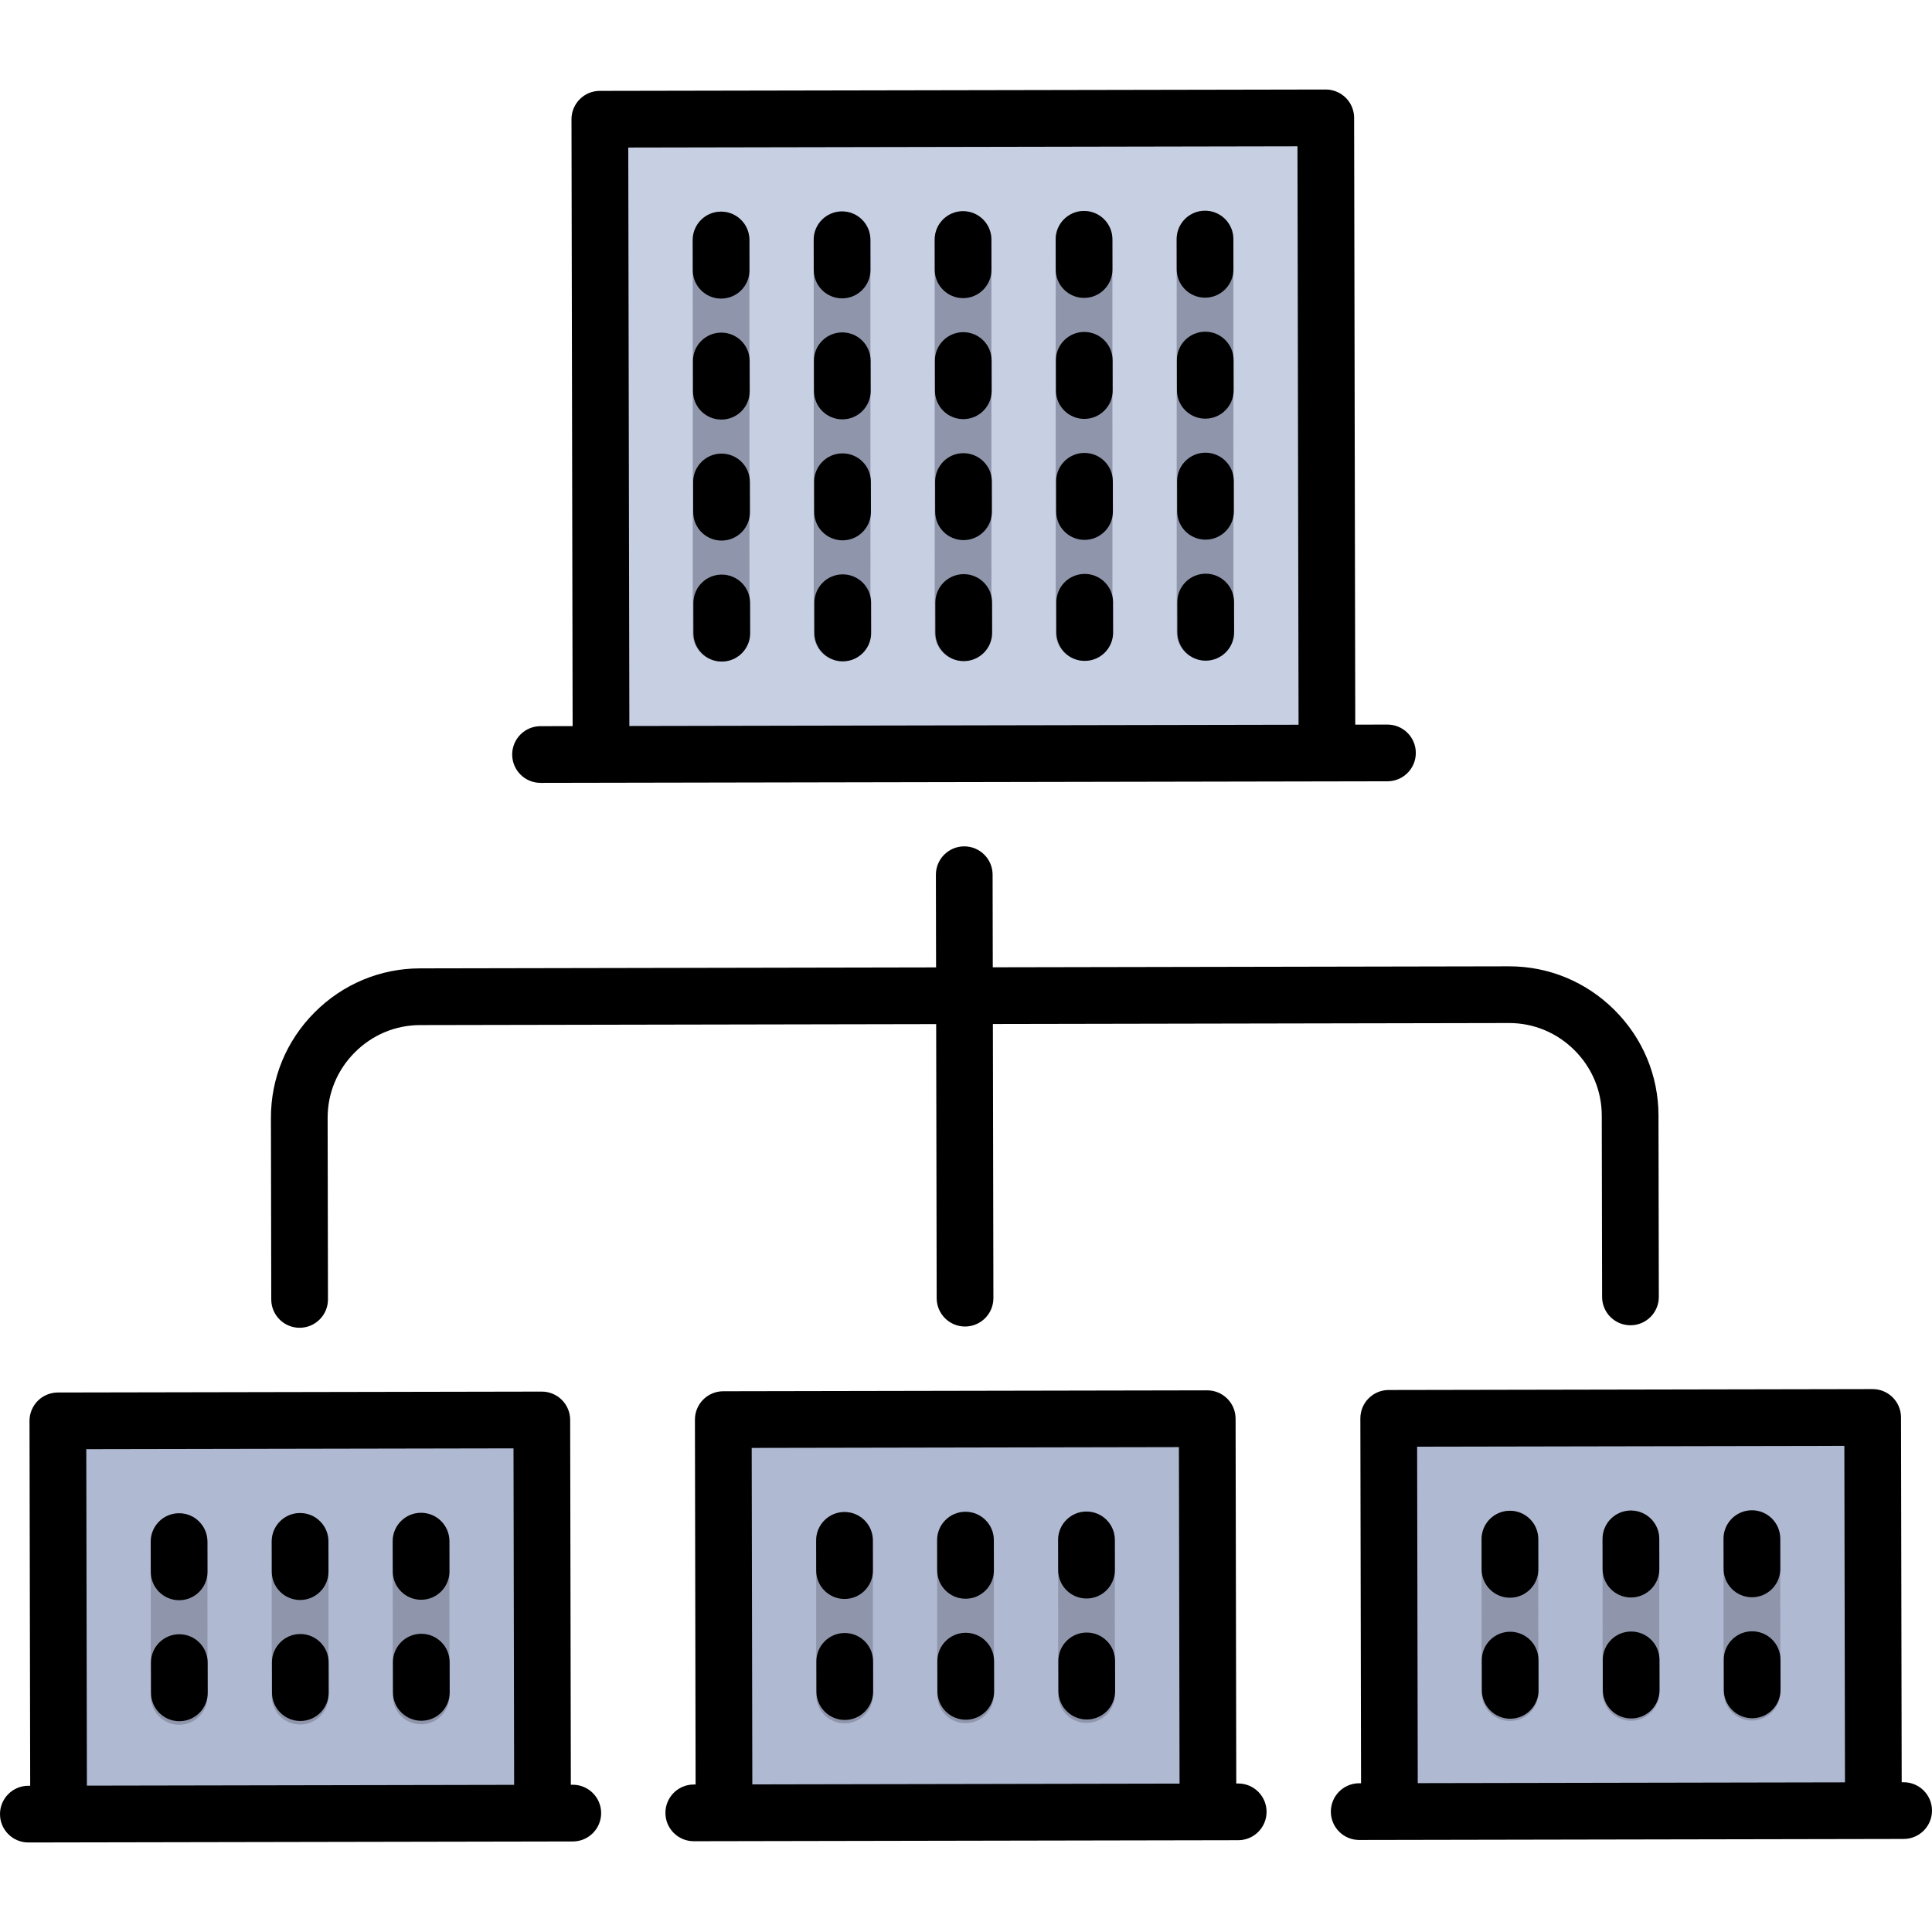 <?xml version="1.0" encoding="iso-8859-1"?>
<!-- Uploaded to: SVG Repo, www.svgrepo.com, Generator: SVG Repo Mixer Tools -->
<svg height="800px" width="800px" version="1.1" id="Layer_1" xmlns="http://www.w3.org/2000/svg" xmlns:xlink="http://www.w3.org/1999/xlink" 
	 viewBox="0 0 512.001 512.001" xml:space="preserve">
<polyline style="fill:#C7CFE2;" points="159.284,199.927 158.969,31.598 351.344,31.238 351.661,199.566 "/>
<g>
	<polyline style="fill:#AFB9D2;" points="15.53,480.746 15.334,376.543 143.585,376.302 143.781,480.506 	"/>
	<polyline style="fill:#AFB9D2;" points="191.875,480.416 191.679,376.212 319.93,375.971 320.125,480.174 	"/>
	<polyline style="fill:#AFB9D2;" points="368.219,480.084 368.024,375.88 496.273,375.639 496.47,479.843 	"/>
</g>
<g>
	<path style="fill:#8F96AC;" d="M223.817,456.718c-4.143,0-7.507-3.356-7.515-7.501l-0.015-40.989
		c-0.008-4.15,3.351-7.521,7.501-7.529c0.005,0,0.01,0,0.015,0c4.143,0,7.507,3.356,7.515,7.501l0.015,40.989
		c0.008,4.15-3.351,7.521-7.501,7.529C223.827,456.718,223.822,456.718,223.817,456.718z"/>
	<path style="fill:#8F96AC;" d="M255.878,456.658c-4.144,0-7.507-3.356-7.515-7.501l-0.015-40.989
		c-0.008-4.15,3.351-7.521,7.501-7.529c0.004,0,0.009,0,0.014,0c4.144,0,7.507,3.356,7.514,7.501l0.015,40.989
		c0.008,4.15-3.351,7.521-7.501,7.529C255.888,456.658,255.883,456.658,255.878,456.658z"/>
	<path style="fill:#8F96AC;" d="M287.941,456.598c-4.143,0-7.507-3.356-7.515-7.501l-0.015-40.989
		c-0.008-4.15,3.351-7.521,7.501-7.529c0.005,0,0.01,0,0.015,0c4.143,0,7.507,3.356,7.515,7.501l0.015,40.989
		c0.008,4.15-3.351,7.521-7.501,7.529C287.951,456.598,287.946,456.598,287.941,456.598z"/>
	<path style="fill:#8F96AC;" d="M223.168,175.228c-4.144,0-7.507-3.356-7.515-7.501l-0.015-104.173
		c-0.008-4.15,3.351-7.521,7.501-7.529c0.004,0,0.009,0,0.014,0c4.144,0,7.507,3.356,7.515,7.501l0.015,104.173
		c0.008,4.15-3.351,7.521-7.501,7.529C223.178,175.228,223.173,175.228,223.168,175.228z"/>
	<path style="fill:#8F96AC;" d="M255.231,175.168c-4.143,0-7.507-3.356-7.515-7.501l-0.015-104.173
		c-0.008-4.15,3.351-7.521,7.501-7.529c0.005,0,0.01,0,0.015,0c4.143,0,7.507,3.356,7.514,7.501l0.015,104.173
		c0.008,4.15-3.351,7.521-7.501,7.529C255.241,175.168,255.236,175.168,255.231,175.168z"/>
	<path style="fill:#8F96AC;" d="M287.294,175.108c-4.143,0-7.507-3.356-7.515-7.501l-0.015-104.173
		c-0.008-4.15,3.351-7.521,7.501-7.529c0.005,0,0.01,0,0.015,0c4.143,0,7.507,3.356,7.515,7.501l0.015,104.173
		c0.008,4.15-3.351,7.521-7.501,7.529C287.304,175.108,287.299,175.108,287.294,175.108z"/>
	<path style="fill:#8F96AC;" d="M319.356,175.048c-4.143,0-7.507-3.356-7.515-7.501l-0.015-104.173
		c-0.008-4.15,3.351-7.521,7.501-7.529c0.005,0,0.01,0,0.015,0c4.143,0,7.507,3.356,7.515,7.501l0.015,104.173
		c0.008,4.15-3.351,7.521-7.501,7.529C319.366,175.048,319.361,175.048,319.356,175.048z"/>
	<path style="fill:#8F96AC;" d="M191.106,175.288c-4.144,0-7.507-3.356-7.515-7.501l-0.015-104.173
		c-0.008-4.15,3.351-7.521,7.501-7.529c0.004,0,0.009,0,0.014,0c4.144,0,7.507,3.356,7.515,7.501l0.015,104.173
		c0.008,4.15-3.351,7.521-7.501,7.529C191.116,175.288,191.111,175.288,191.106,175.288z"/>
	<path style="fill:#8F96AC;" d="M47.472,457.084c-4.143,0-7.507-3.356-7.515-7.501l-0.015-41.024
		c-0.008-4.15,3.351-7.521,7.501-7.529c0.005,0,0.01,0,0.015,0c4.143,0,7.507,3.356,7.515,7.501l0.015,41.024
		c0.008,4.15-3.351,7.521-7.501,7.529C47.482,457.084,47.477,457.084,47.472,457.084z"/>
	<path style="fill:#8F96AC;" d="M79.535,457.024c-4.143,0-7.507-3.356-7.515-7.501l-0.015-41.024
		c-0.008-4.15,3.351-7.521,7.501-7.529c0.005,0,0.01,0,0.015,0c4.143,0,7.507,3.356,7.515,7.501l0.015,41.024
		c0.008,4.15-3.351,7.521-7.501,7.529C79.545,457.024,79.54,457.024,79.535,457.024z"/>
	<path style="fill:#8F96AC;" d="M111.597,456.964c-4.143,0-7.507-3.356-7.515-7.501l-0.015-41.024
		c-0.008-4.15,3.351-7.521,7.501-7.529c0.005,0,0.01,0,0.015,0c4.143,0,7.507,3.356,7.515,7.501l0.015,41.024
		c0.008,4.15-3.351,7.521-7.501,7.529C111.607,456.964,111.602,456.964,111.597,456.964z"/>
	<path style="fill:#8F96AC;" d="M400.16,456.082c-4.143,0-7.507-3.356-7.515-7.501l-0.015-40.686
		c-0.008-4.15,3.351-7.521,7.501-7.529c0.005,0,0.01,0,0.015,0c4.143,0,7.507,3.356,7.515,7.501l0.015,40.686
		c0.008,4.15-3.351,7.521-7.501,7.529C400.17,456.082,400.165,456.082,400.16,456.082z"/>
	<path style="fill:#8F96AC;" d="M432.223,456.022c-4.143,0-7.507-3.356-7.515-7.501l-0.015-40.686
		c-0.008-4.15,3.351-7.521,7.501-7.529c0.005,0,0.01,0,0.015,0c4.143,0,7.507,3.356,7.515,7.501l0.015,40.686
		c0.008,4.15-3.351,7.521-7.501,7.529C432.233,456.022,432.228,456.022,432.223,456.022z"/>
	<path style="fill:#8F96AC;" d="M464.286,455.962c-4.143,0-7.507-3.356-7.515-7.501l-0.015-40.686
		c-0.008-4.15,3.351-7.521,7.501-7.529c0.005,0,0.01,0,0.015,0c4.143,0,7.507,3.356,7.515,7.501l0.015,40.686
		c0.008,4.15-3.351,7.521-7.501,7.529C464.296,455.962,464.291,455.962,464.286,455.962z"/>
</g>
<path d="M79.399,351.874c0.005,0,0.01,0,0.015,0c4.15-0.008,7.509-3.379,7.501-7.529l-0.09-48.094
	c-0.012-6.522,2.539-12.681,7.185-17.344c4.645-4.663,10.795-7.238,17.317-7.25l136.767-0.258l0.136,72.642
	c0.008,4.146,3.371,7.501,7.515,7.501c0.005,0,0.01,0,0.015,0c4.15-0.008,7.509-3.379,7.501-7.529l-0.136-72.642l136.767-0.258
	c0.016,0,0.031,0,0.047,0c6.504,0,12.646,2.55,17.297,7.185c4.663,4.645,7.238,10.795,7.25,17.317l0.09,48.094
	c0.008,4.145,3.371,7.501,7.515,7.501c0.005,0,0.01,0,0.015,0c4.15-0.008,7.509-3.379,7.501-7.529l-0.09-48.094
	c-0.02-10.537-4.165-20.457-11.672-27.936c-7.49-7.462-17.396-11.567-27.905-11.567c-0.025,0-0.051,0-0.076,0l-136.767,0.258
	l-0.046-24.548c-0.008-4.146-3.371-7.501-7.514-7.501c-0.005,0-0.01,0-0.015,0c-4.15,0.008-7.509,3.379-7.501,7.529l0.046,24.548
	L111.3,256.629c-10.536,0.02-20.457,4.165-27.936,11.672c-7.479,7.507-11.587,17.444-11.567,27.98l0.09,48.094
	C71.893,348.519,75.255,351.874,79.399,351.874z"/>
<path d="M143.253,207.472c0.005,0,0.01,0,0.015,0l208.389-0.392c0.001,0,0.002,0,0.003,0c0.005,0,0.01,0,0.015,0
	c0.001,0,0.002,0,0.002,0l16.029-0.03c4.15-0.008,7.509-3.379,7.501-7.529c-0.008-4.146-3.371-7.501-7.515-7.501
	c-0.005,0-0.01,0-0.015,0l-8.517,0.016l-0.303-160.813c-0.008-4.145-3.371-7.501-7.515-7.501c-0.005,0-0.01,0-0.015,0
	l-192.375,0.362c-4.15,0.008-7.509,3.379-7.501,7.529l0.302,160.814l-8.517,0.016c-4.15,0.008-7.509,3.379-7.501,7.529
	C135.746,204.118,139.109,207.472,143.253,207.472z M166.498,39.099l177.346-0.334l0.289,153.299l-177.347,0.334L166.498,39.099z"/>
<path d="M223.29,143.196c0.005,0,0.01,0,0.015,0c4.15-0.008,7.509-3.379,7.501-7.529l-0.015-8.016
	c-0.008-4.145-3.371-7.501-7.515-7.501c-0.005,0-0.01,0-0.015,0c-4.15,0.008-7.509,3.379-7.501,7.529l0.015,8.016
	C215.783,139.841,219.145,143.196,223.29,143.196z"/>
<path d="M255.352,143.136c0.005,0,0.01,0,0.015,0c4.15-0.008,7.509-3.379,7.501-7.529l-0.015-8.016
	c-0.008-4.15-3.374-7.46-7.529-7.501c-4.15,0.008-7.509,3.379-7.501,7.529l0.015,8.016
	C247.846,139.781,251.208,143.136,255.352,143.136z"/>
<path d="M287.414,143.076c0.005,0,0.01,0,0.014,0c4.15-0.008,7.509-3.379,7.501-7.529l-0.015-8.016
	c-0.008-4.146-3.371-7.501-7.515-7.501c-0.005,0-0.01,0-0.014,0c-4.15,0.008-7.509,3.379-7.501,7.529l0.015,8.016
	C279.907,139.721,283.27,143.076,287.414,143.076z"/>
<path d="M319.477,143.015c0.005,0,0.01,0,0.014,0c4.15-0.008,7.509-3.379,7.501-7.529l-0.015-8.016
	c-0.008-4.146-3.371-7.501-7.515-7.501c-0.005,0-0.01,0-0.014,0c-4.15,0.008-7.509,3.379-7.501,7.529l0.015,8.016
	C311.97,139.661,315.333,143.015,319.477,143.015z"/>
<path d="M191.227,143.257c0.005,0,0.01,0,0.015,0c4.15-0.008,7.509-3.379,7.501-7.529l-0.015-8.016
	c-0.008-4.145-3.371-7.501-7.515-7.501c-0.005,0-0.01,0-0.015,0c-4.15,0.008-7.509,3.379-7.501,7.529l0.015,8.016
	C183.72,139.901,187.083,143.257,191.227,143.257z"/>
<path d="M223.335,152.214c-0.005,0-0.01,0-0.015,0c-4.15,0.008-7.509,3.379-7.501,7.529l0.015,8.016
	c0.008,4.145,3.371,7.501,7.515,7.501c0.005,0,0.01,0,0.015,0c4.15-0.008,7.509-3.379,7.501-7.529l-0.015-8.016
	C230.841,155.57,227.479,152.214,223.335,152.214z"/>
<path d="M255.397,152.154c-0.005,0-0.01,0-0.015,0c-4.15,0.008-7.509,3.379-7.501,7.529l0.015,8.016
	c0.008,4.145,3.371,7.501,7.515,7.501c0.005,0,0.01,0,0.015,0c4.15-0.008,7.509-3.379,7.501-7.529l-0.015-8.016
	C262.904,155.51,259.541,152.154,255.397,152.154z"/>
<path d="M287.46,152.093c-0.005,0-0.01,0-0.015,0c-4.15,0.008-7.509,3.379-7.501,7.529l0.015,8.016
	c0.008,4.145,3.371,7.501,7.515,7.501c0.005,0,0.01,0,0.015,0c4.15-0.008,7.509-3.379,7.501-7.529l-0.015-8.016
	C294.967,155.448,291.604,152.093,287.46,152.093z"/>
<path d="M319.523,152.033c-0.005,0-0.01,0-0.015,0c-4.15,0.008-7.509,3.379-7.501,7.529l0.015,8.016
	c0.008,4.145,3.371,7.501,7.515,7.501c0.005,0,0.01,0,0.015,0c4.15-0.008,7.509-3.379,7.501-7.529l-0.015-8.016
	C327.029,155.388,323.667,152.033,319.523,152.033z"/>
<path d="M191.272,152.274c-0.005,0-0.01,0-0.015,0c-4.15,0.008-7.509,3.379-7.501,7.529l0.015,8.016
	c0.008,4.145,3.371,7.501,7.515,7.501c0.005,0,0.01,0,0.015,0c4.15-0.008,7.509-3.379,7.501-7.529l-0.015-8.016
	C198.779,155.63,195.416,152.274,191.272,152.274z"/>
<path d="M328.142,472.645c-0.005,0-0.01,0-0.015,0l-0.501,0.001l-0.182-96.689c-0.008-4.146-3.371-7.501-7.515-7.501
	c-0.005,0-0.01,0-0.015,0l-128.25,0.241c-4.15,0.008-7.509,3.379-7.501,7.529l0.181,96.689l-0.501,0.001
	c-4.15,0.008-7.509,3.379-7.501,7.529c0.008,4.146,3.371,7.501,7.515,7.501c0.005,0,0.01,0,0.015,0l136.25-0.257c0,0,0,0,0.001,0
	c0.005,0,0.01,0,0.015,0c0,0,0.001,0,0.002,0l8.014-0.015c4.15-0.008,7.509-3.379,7.501-7.529
	C335.647,475.999,332.285,472.645,328.142,472.645z M199.207,383.712l113.22-0.212l0.167,89.174l-113.221,0.213L199.207,383.712z"/>
<path d="M223.817,423.745c0.005,0,0.01,0,0.015,0c4.15-0.008,7.509-3.379,7.501-7.529l-0.015-8.016
	c-0.008-4.145-3.371-7.501-7.515-7.501c-0.005,0-0.01,0-0.015,0c-4.15,0.008-7.509,3.379-7.501,7.529l0.015,8.016
	C216.31,420.389,219.674,423.745,223.817,423.745z"/>
<path d="M255.878,423.684c0.005,0,0.01,0,0.014,0c4.15-0.008,7.509-3.379,7.501-7.529l-0.015-8.016
	c-0.008-4.146-3.371-7.501-7.514-7.501c-0.005,0-0.01,0-0.014,0c-4.15,0.008-7.509,3.379-7.501,7.529l0.015,8.016
	C248.373,420.329,251.735,423.684,255.878,423.684z"/>
<path d="M287.941,423.624c0.005,0,0.01,0,0.015,0c4.15-0.008,7.509-3.379,7.501-7.529l-0.015-8.016
	c-0.008-4.145-3.371-7.501-7.515-7.501c-0.005,0-0.01,0-0.015,0c-4.15,0.008-7.509,3.379-7.501,7.529l0.015,8.016
	C280.435,420.269,283.798,423.624,287.941,423.624z"/>
<path d="M223.863,432.763c-0.005,0-0.01,0-0.015,0c-4.15,0.008-7.509,3.379-7.501,7.529l0.015,8.016
	c0.008,4.145,3.371,7.501,7.515,7.501c0.005,0,0.01,0,0.015,0c4.15-0.008,7.509-3.379,7.501-7.529l-0.015-8.016
	C231.369,436.117,228.006,432.763,223.863,432.763z"/>
<path d="M255.925,432.701c-0.005,0-0.01,0-0.015,0c-4.15,0.008-7.509,3.379-7.501,7.529l0.015,8.016
	c0.008,4.145,3.371,7.501,7.515,7.501c0.005,0,0.01,0,0.015,0c4.15-0.008,7.509-3.379,7.501-7.529l-0.015-8.016
	C263.432,436.057,260.068,432.701,255.925,432.701z"/>
<path d="M287.988,432.641c-0.005,0-0.01,0-0.014,0c-4.15,0.008-7.509,3.379-7.501,7.529l0.015,8.016
	c0.008,4.146,3.371,7.501,7.515,7.501c0.005,0,0.01,0,0.014,0c4.15-0.008,7.509-3.379,7.501-7.529l-0.015-8.016
	C295.495,435.997,292.132,432.641,287.988,432.641z"/>
<path d="M223.228,111.134c0.005,0,0.01,0,0.014,0c4.15-0.008,7.509-3.379,7.501-7.529l-0.015-8.016
	c-0.008-4.146-3.371-7.501-7.515-7.501c-0.005,0-0.01,0-0.014,0c-4.15,0.008-7.509,3.379-7.501,7.529l0.015,8.016
	C215.722,107.778,219.084,111.134,223.228,111.134z"/>
<path d="M255.291,111.074c0.005,0,0.01,0,0.014,0c4.15-0.008,7.509-3.379,7.501-7.529l-0.015-8.016
	c-0.008-4.146-3.371-7.501-7.514-7.501c-0.005,0-0.01,0-0.014,0c-4.15,0.008-7.509,3.379-7.501,7.529l0.015,8.016
	C247.784,107.718,251.147,111.074,255.291,111.074z"/>
<path d="M287.354,111.014c0.005,0,0.01,0,0.015,0c4.15-0.008,7.509-3.379,7.501-7.529l-0.015-8.016
	c-0.008-4.145-3.371-7.501-7.515-7.501c-0.005,0-0.01,0-0.015,0c-4.15,0.008-7.509,3.379-7.501,7.529l0.015,8.016
	C279.847,107.658,283.211,111.014,287.354,111.014z"/>
<path d="M319.417,110.952c0.005,0,0.01,0,0.015,0c4.15-0.008,7.509-3.379,7.501-7.529l-0.015-8.016
	c-0.008-4.145-3.371-7.501-7.515-7.501c-0.005,0-0.01,0-0.015,0c-4.15,0.008-7.509,3.379-7.501,7.529l0.015,8.016
	C311.91,107.598,315.273,110.952,319.417,110.952z"/>
<path d="M191.166,111.194c0.005,0,0.01,0,0.015,0c4.15-0.008,7.509-3.379,7.501-7.529l-0.015-8.016
	c-0.008-4.145-3.371-7.501-7.515-7.501c-0.005,0-0.01,0-0.015,0c-4.15,0.008-7.509,3.379-7.501,7.529l0.015,8.016
	C183.66,107.838,187.023,111.194,191.166,111.194z"/>
<path d="M223.168,79.071c0.005,0,0.01,0,0.014,0c4.15-0.008,7.509-3.379,7.501-7.529l-0.015-8.016
	c-0.008-4.146-3.371-7.501-7.515-7.501c-0.005,0-0.01,0-0.014,0c-4.15,0.008-7.509,3.379-7.501,7.529l0.015,8.016
	C215.662,75.716,219.024,79.071,223.168,79.071z"/>
<path d="M255.231,79.011c0.005,0,0.01,0,0.015,0c4.15-0.008,7.509-3.379,7.501-7.529l-0.015-8.016
	c-0.008-4.145-3.371-7.501-7.514-7.501c-0.005,0-0.01,0-0.015,0c-4.15,0.008-7.509,3.379-7.501,7.529l0.015,8.016
	C247.724,75.655,251.088,79.011,255.231,79.011z"/>
<path d="M287.294,78.951c0.005,0,0.01,0,0.015,0c4.15-0.008,7.509-3.379,7.501-7.529l-0.015-8.016
	c-0.008-4.145-3.371-7.501-7.515-7.501c-0.005,0-0.01,0-0.015,0c-4.15,0.008-7.509,3.379-7.501,7.529l0.015,8.016
	C279.787,75.595,283.151,78.951,287.294,78.951z"/>
<path d="M319.356,78.891c0.005,0,0.01,0,0.015,0c4.15-0.008,7.509-3.379,7.501-7.529l-0.015-8.016
	c-0.008-4.145-3.371-7.501-7.515-7.501c-0.005,0-0.01,0-0.015,0c-4.15,0.008-7.509,3.379-7.501,7.529l0.015,8.016
	C311.85,75.535,315.213,78.891,319.356,78.891z"/>
<path d="M191.106,79.131c0.005,0,0.01,0,0.014,0c4.15-0.008,7.509-3.379,7.501-7.529l-0.015-8.016
	c-0.008-4.146-3.371-7.501-7.515-7.501c-0.005,0-0.01,0-0.014,0c-4.15,0.008-7.509,3.379-7.501,7.529l0.015,8.016
	C183.599,75.776,186.962,79.131,191.106,79.131z"/>
<path d="M151.797,472.976c-0.005,0-0.01,0-0.015,0l-0.501,0.001l-0.181-96.689c-0.004-1.993-0.799-3.903-2.211-5.309
	c-1.409-1.403-3.315-2.191-5.303-2.191c-0.004,0-0.009,0-0.014,0L15.32,369.029c-1.993,0.004-3.903,0.799-5.309,2.211
	c-1.407,1.412-2.194,3.324-2.191,5.318l0.182,96.689l-0.501,0.001c-4.15,0.008-7.509,3.379-7.501,7.529
	c0.008,4.146,3.371,7.501,7.515,7.501c0.005,0,0.01,0,0.015,0l136.249-0.255h0.001c0.005,0,0.01,0,0.015,0c0.001,0,0.001,0,0.002,0
	l8.014-0.015c4.15-0.008,7.509-3.379,7.501-7.529C159.303,476.331,155.941,472.976,151.797,472.976z M22.863,384.043l113.221-0.212
	l0.167,89.174L23.03,473.218L22.863,384.043z"/>
<path d="M47.472,424.076c0.005,0,0.01,0,0.015,0c4.15-0.008,7.509-3.379,7.501-7.529l-0.015-8.016
	c-0.008-4.145-3.371-7.501-7.515-7.501c-0.005,0-0.01,0-0.015,0c-4.15,0.008-7.509,3.379-7.501,7.529l0.015,8.016
	C39.965,420.72,43.329,424.076,47.472,424.076z"/>
<path d="M79.535,424.016c0.005,0,0.01,0,0.015,0c4.15-0.008,7.509-3.379,7.501-7.529l-0.015-8.016
	c-0.008-4.145-3.371-7.501-7.515-7.501c-0.005,0-0.01,0-0.015,0c-4.15,0.008-7.509,3.379-7.501,7.529l0.015,8.016
	C72.028,420.66,75.391,424.016,79.535,424.016z"/>
<path d="M111.597,423.955c0.005,0,0.01,0,0.015,0c4.15-0.008,7.509-3.379,7.501-7.529l-0.015-8.016
	c-0.008-4.145-3.371-7.501-7.515-7.501c-0.005,0-0.01,0-0.015,0c-4.15,0.008-7.509,3.379-7.501,7.529l0.015,8.016
	C104.091,420.6,107.454,423.955,111.597,423.955z"/>
<path d="M47.518,433.093c-0.005,0-0.01,0-0.014,0c-4.15,0.008-7.509,3.379-7.501,7.529l0.015,8.016
	c0.008,4.146,3.371,7.501,7.515,7.501c0.005,0,0.01,0,0.014,0c4.15-0.008,7.509-3.379,7.501-7.529l-0.015-8.016
	C55.025,436.449,51.662,433.093,47.518,433.093z"/>
<path d="M79.581,433.033c-0.005,0-0.01,0-0.015,0c-4.15,0.008-7.509,3.379-7.501,7.529l0.015,8.016
	c0.008,4.145,3.371,7.501,7.515,7.501c0.005,0,0.01,0,0.015,0c4.15-0.008,7.509-3.379,7.501-7.529l-0.015-8.016
	C87.087,436.389,83.724,433.033,79.581,433.033z"/>
<path d="M111.643,432.973c-0.005,0-0.01,0-0.015,0c-4.15,0.008-7.509,3.379-7.501,7.529l0.015,8.016
	c0.008,4.145,3.371,7.501,7.515,7.501c0.005,0,0.01,0,0.015,0c4.15-0.008,7.509-3.379,7.501-7.529l-0.015-8.016
	C119.15,436.329,115.786,432.973,111.643,432.973z"/>
<path d="M504.486,472.313c-0.005,0-0.01,0-0.015,0l-0.501,0.001l-0.181-96.689c-0.004-1.993-0.799-3.903-2.211-5.309
	c-1.409-1.403-3.315-2.191-5.303-2.191c-0.004,0-0.009,0-0.014,0l-128.251,0.241c-4.15,0.008-7.509,3.379-7.501,7.529l0.181,96.689
	l-0.501,0.001c-4.15,0.008-7.509,3.379-7.501,7.529c0.008,4.146,3.371,7.501,7.515,7.501c0.005,0,0.01,0,0.015,0l136.25-0.255h0.001
	c0.005,0,0.01,0,0.015,0c0.001,0,0.001,0,0.002,0l8.014-0.015c4.15-0.008,7.509-3.379,7.501-7.529
	C511.992,475.668,508.629,472.313,504.486,472.313z M375.552,383.381l113.221-0.212l0.167,89.174l-113.221,0.212L375.552,383.381z"
	/>
<path d="M400.16,423.412c0.005,0,0.01,0,0.015,0c4.15-0.008,7.509-3.379,7.501-7.529l-0.015-8.016
	c-0.008-4.145-3.371-7.501-7.515-7.501c-0.005,0-0.01,0-0.015,0c-4.15,0.008-7.509,3.379-7.501,7.529l0.015,8.016
	C392.655,420.058,396.017,423.412,400.16,423.412z"/>
<path d="M432.223,423.352c0.005,0,0.01,0,0.015,0c4.15-0.008,7.509-3.379,7.501-7.529l-0.015-8.016
	c-0.008-4.145-3.371-7.501-7.515-7.501c-0.005,0-0.01,0-0.015,0c-4.15,0.008-7.509,3.379-7.501,7.529l0.015,8.016
	C424.717,419.998,428.08,423.352,432.223,423.352z"/>
<path d="M464.286,423.292c0.005,0,0.01,0,0.015,0c4.15-0.008,7.509-3.379,7.501-7.529l-0.015-8.016
	c-0.008-4.145-3.371-7.501-7.515-7.501c-0.005,0-0.01,0-0.015,0c-4.15,0.008-7.509,3.379-7.501,7.529l0.015,8.016
	C456.78,419.938,460.143,423.292,464.286,423.292z"/>
<path d="M400.206,432.43c-0.005,0-0.01,0-0.015,0c-4.15,0.008-7.509,3.379-7.501,7.529l0.015,8.016
	c0.008,4.145,3.371,7.501,7.515,7.501c0.005,0,0.01,0,0.015,0c4.15-0.008,7.509-3.379,7.501-7.529l-0.015-8.016
	C407.713,435.786,404.351,432.43,400.206,432.43z"/>
<path d="M432.269,432.37c-0.005,0-0.01,0-0.015,0c-4.15,0.008-7.509,3.379-7.501,7.529l0.015,8.016
	c0.008,4.145,3.371,7.501,7.515,7.501c0.005,0,0.01,0,0.015,0c4.15-0.008,7.509-3.379,7.501-7.529l-0.015-8.016
	C439.776,435.725,436.413,432.37,432.269,432.37z"/>
<path d="M464.332,432.31c-0.005,0-0.01,0-0.015,0c-4.15,0.008-7.509,3.379-7.501,7.529l0.015,8.016
	c0.008,4.145,3.371,7.501,7.515,7.501c0.005,0,0.01,0,0.015,0c4.15-0.008,7.509-3.379,7.501-7.529l-0.015-8.016
	C471.839,435.665,468.476,432.31,464.332,432.31z"/>
</svg>